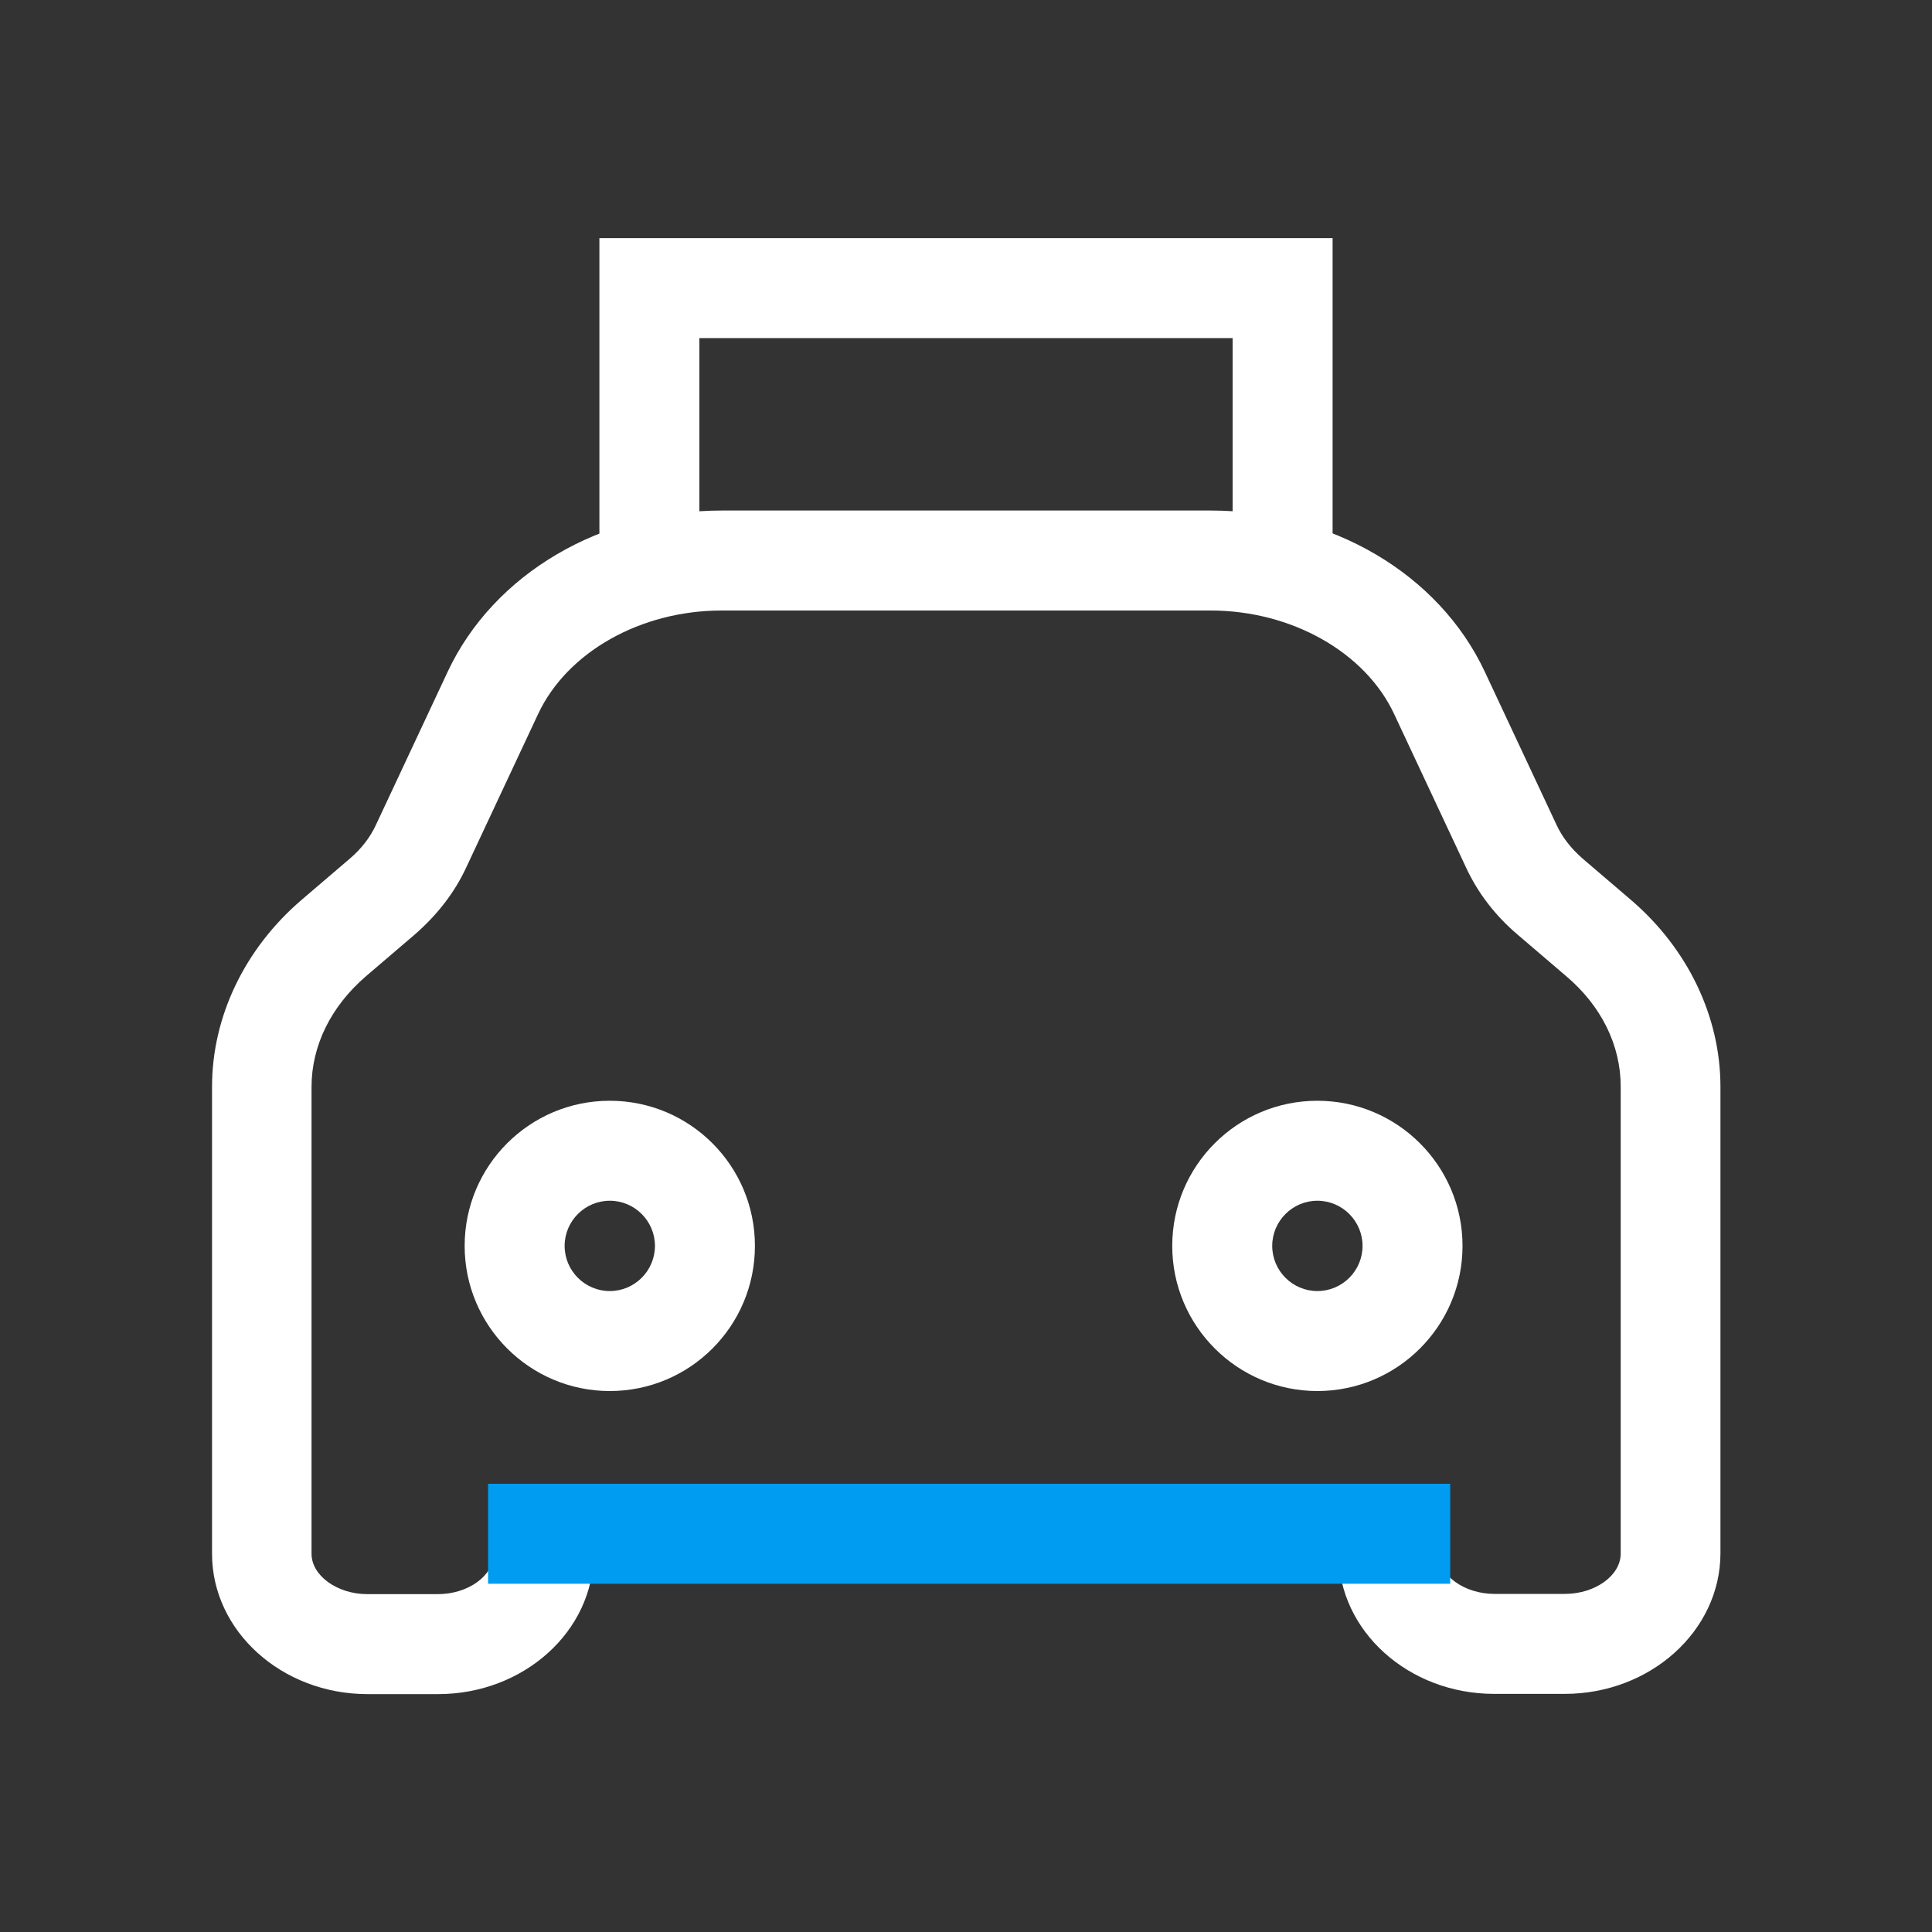 <?xml version="1.0" encoding="utf-8"?>
<!-- Generator: Adobe Illustrator 26.0.1, SVG Export Plug-In . SVG Version: 6.00 Build 0)  -->
<svg version="1.1" id="Icon_HZ_comida_1.2" xmlns="http://www.w3.org/2000/svg" xmlns:xlink="http://www.w3.org/1999/xlink" x="0px"
	 y="0px" viewBox="0 0 80 80" style="enable-background:new 0 0 80 80;" xml:space="preserve">
<rect x="0" y="0" width="80" height="80" fill="#333333" stroke="none"/>
<style type="text/css">
	.st0{fill:#FFFFFF;}
	.st1{fill:#009CF1;}
	.st2{fill:none;stroke:#009CF1;stroke-width:8;stroke-linejoin:round;stroke-miterlimit:10;}
</style>
<g>
	<path class="st0" d="M64.79,70.14h-2.92c-3.55,0-6.44-2.61-6.44-5.81v-1.25h4.14v1.25c0,0.9,1.06,1.67,2.31,1.67h2.92
		c1.25,0,2.31-0.76,2.31-1.67V45c0-1.72-0.8-3.35-2.27-4.59l-2-1.71c-0.93-0.79-1.65-1.73-2.14-2.79l-2.97-6.34
		c-1.2-2.57-4.26-4.29-7.6-4.29H29.88c-3.35,0-6.4,1.72-7.6,4.29l-2.97,6.34c-0.49,1.06-1.22,1.99-2.14,2.79l-2,1.71
		c-1.46,1.25-2.27,2.88-2.27,4.6v19.33c0,0.9,1.06,1.67,2.31,1.67h2.92c1.25,0,2.31-0.76,2.31-1.67v-1.25h4.14v1.25
		c0,3.2-2.89,5.81-6.44,5.81h-2.92c-3.55,0-6.44-2.61-6.44-5.81V45c0-2.9,1.35-5.72,3.71-7.74l2-1.71c0.48-0.41,0.84-0.88,1.08-1.4
		l2.97-6.34c1.9-4.05,6.35-6.67,11.35-6.67h20.24c5,0,9.45,2.62,11.35,6.67l2.97,6.34c0.24,0.52,0.61,0.99,1.08,1.4l2,1.71
		c2.36,2.02,3.71,4.84,3.71,7.74v19.33C71.23,67.53,68.34,70.14,64.79,70.14z"/>
	<rect x="20.21" y="61.44" class="st1" width="39.84" height="4.14"/>
	<path class="st0" d="M25.25,57.6c-3.31,0-6.01-2.69-6.01-6.01s2.69-6.01,6.01-6.01s6.01,2.69,6.01,6.01S28.57,57.6,25.25,57.6z
		 M25.25,49.72c-1.03,0-1.87,0.84-1.87,1.87c0,1.03,0.84,1.87,1.87,1.87s1.87-0.84,1.87-1.87C27.12,50.56,26.28,49.72,25.25,49.72z"
		/>
	<path class="st0" d="M54.55,57.6c-3.31,0-6.01-2.69-6.01-6.01s2.69-6.01,6.01-6.01c3.31,0,6.01,2.69,6.01,6.01
		S57.86,57.6,54.55,57.6z M54.55,49.72c-1.03,0-1.87,0.84-1.87,1.87c0,1.03,0.84,1.87,1.87,1.87c1.03,0,1.87-0.84,1.87-1.87
		C56.42,50.56,55.58,49.72,54.55,49.72z"/>
	<polygon class="st0" points="55.18,24.61 51.04,24.61 51.04,14 28.96,14 28.96,24.36 24.82,24.36 24.82,9.86 55.18,9.86 	"/>
</g>
</svg>
